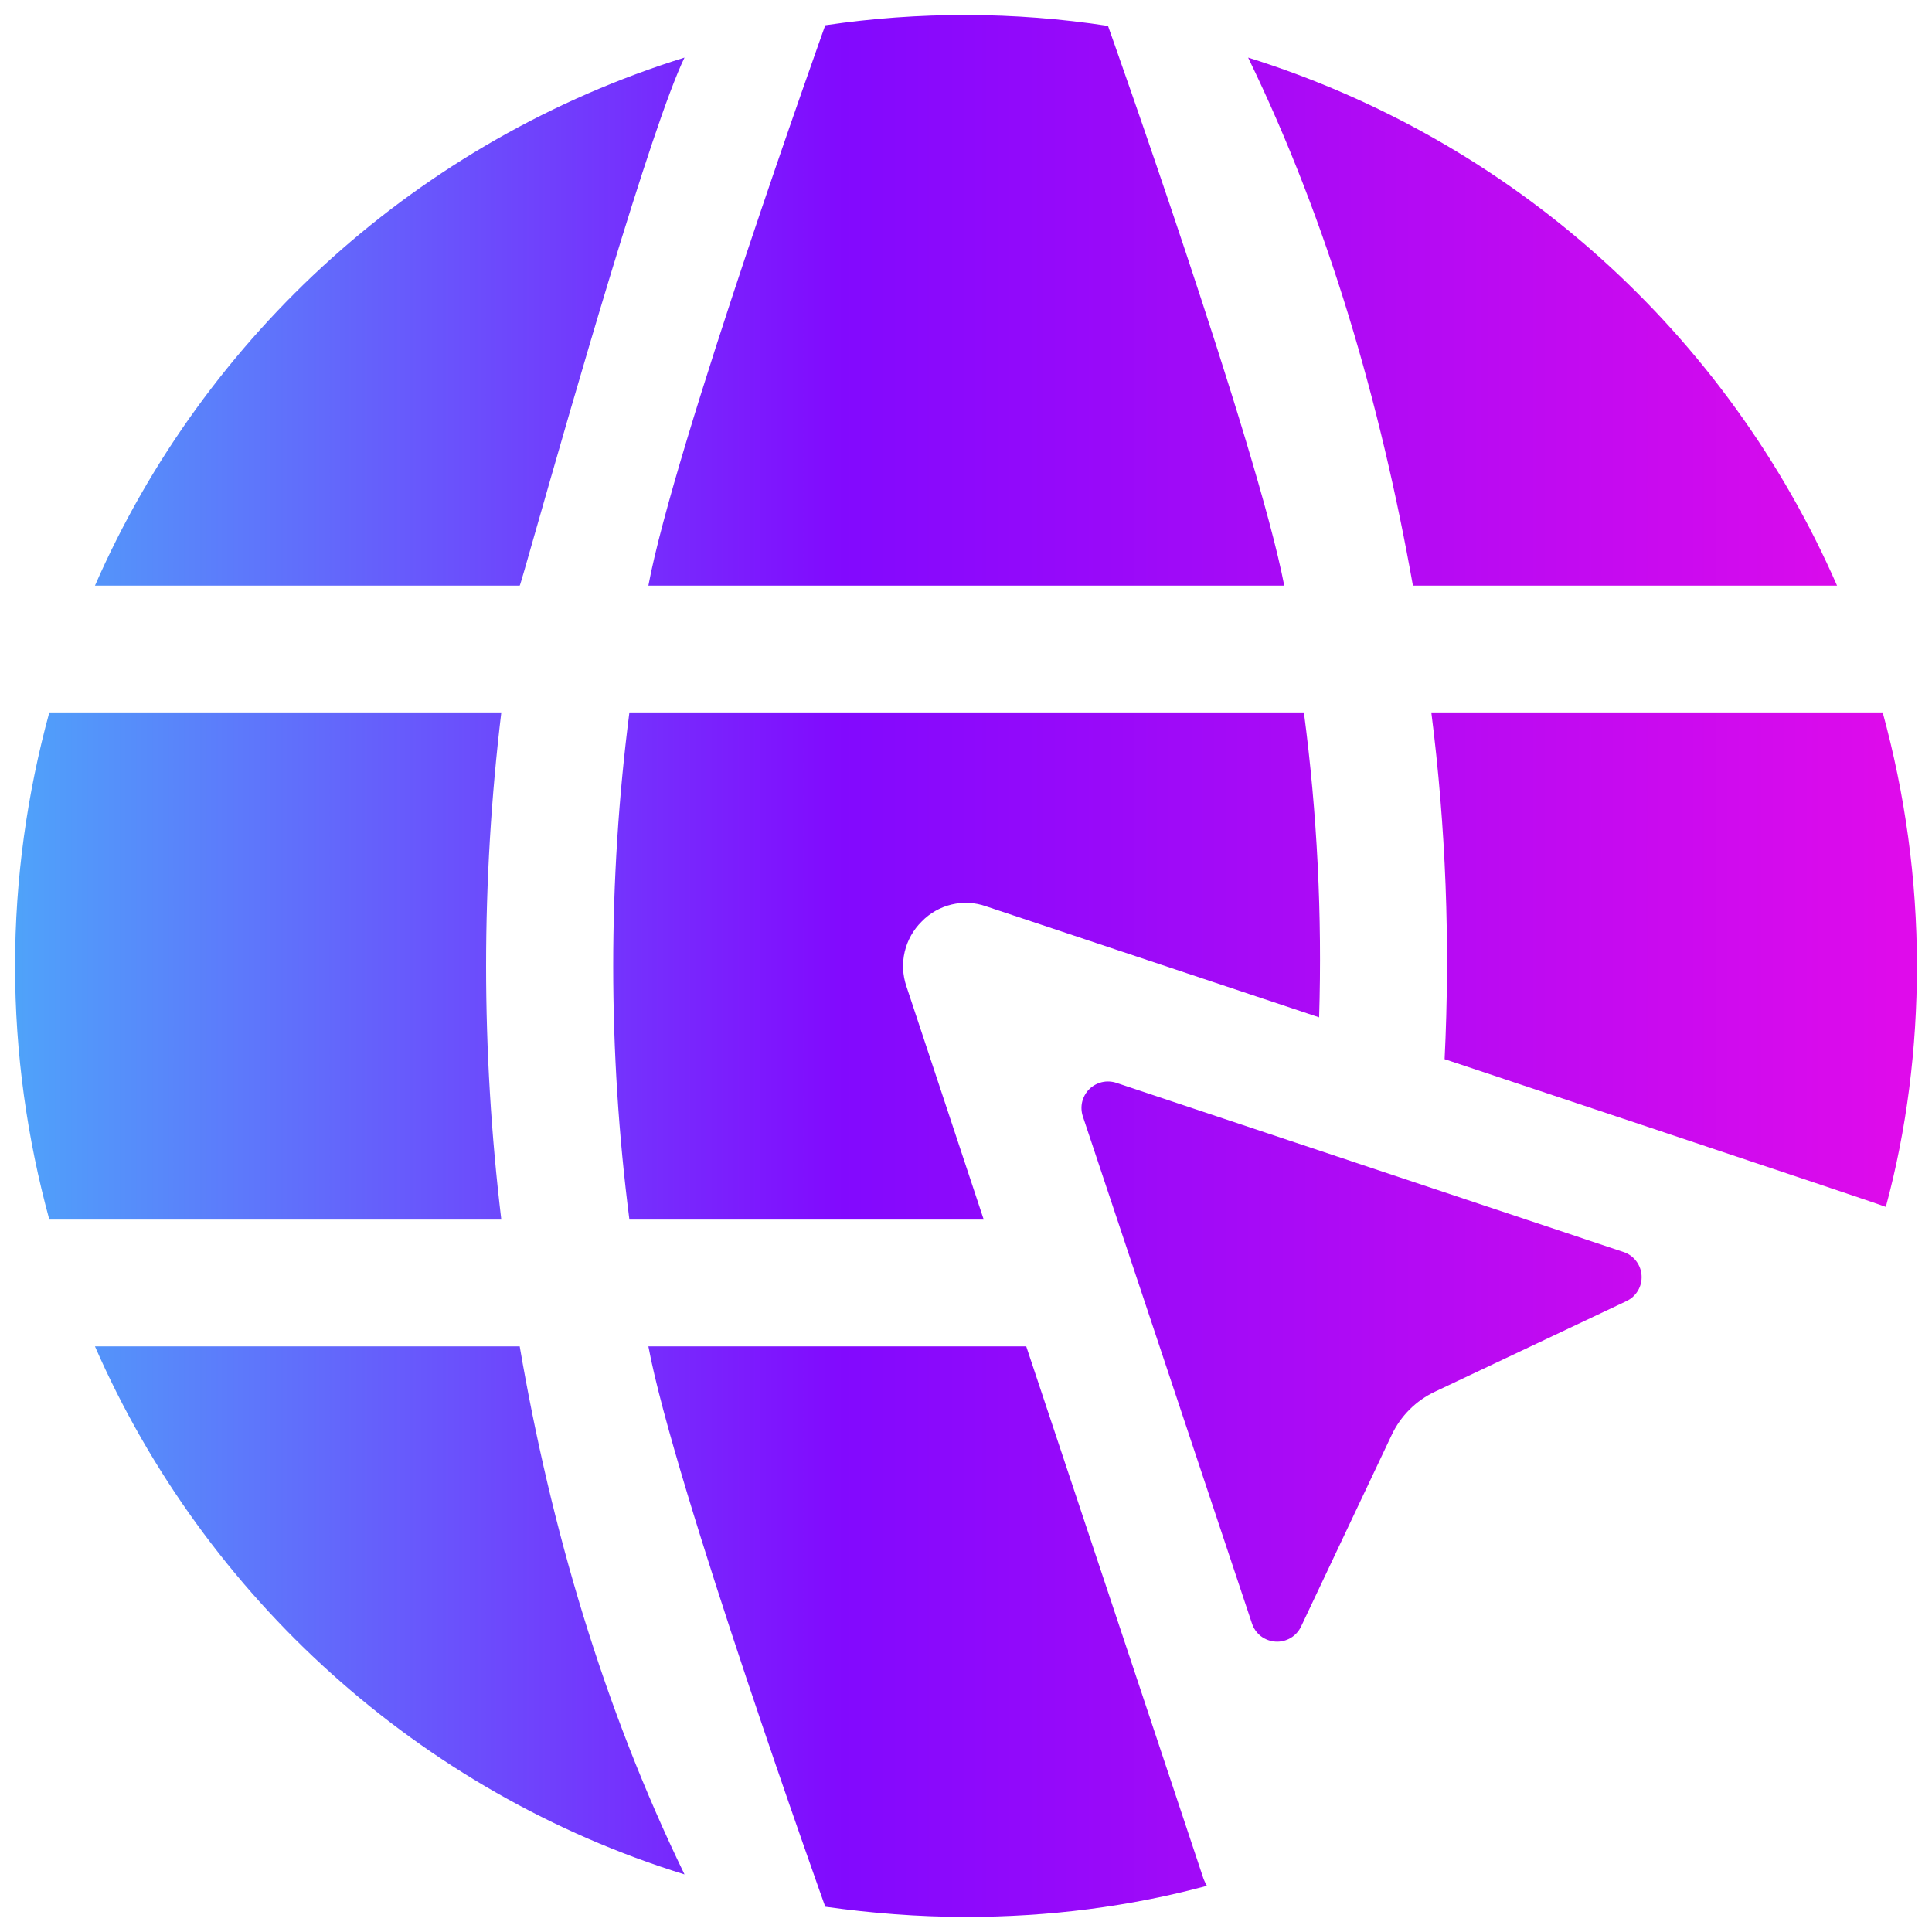 <svg width="40" height="40" viewBox="0 0 40 40" fill="none" xmlns="http://www.w3.org/2000/svg">
<path fill-rule="evenodd" clip-rule="evenodd" d="M10.76 27.875C11.406 31.65 12.498 35.36 14.172 38.808C8.699 37.115 4.237 33.072 1.966 27.875H10.76ZM13.424 27.875H21.247L24.896 38.834C24.918 38.908 24.949 38.978 24.988 39.044C23.386 39.477 21.706 39.688 20 39.688C19.003 39.688 18.031 39.609 17.086 39.477C17.086 39.477 13.949 30.71 13.424 27.875ZM1.021 25.25C0.562 23.57 0.312 21.811 0.312 20C0.312 18.189 0.562 16.43 1.021 14.75H10.379C9.959 18.254 9.959 21.746 10.379 25.25H1.021ZM10.76 12.125H1.966C4.237 6.928 8.686 2.898 14.172 1.192C13.486 2.606 11.826 8.416 11.104 10.942C10.897 11.67 10.767 12.125 10.76 12.125ZM33.125 5.333C35.229 7.22 36.903 9.536 38.034 12.125H29.253C28.585 8.37 27.51 4.628 25.841 1.192C28.537 2.035 31.022 3.447 33.125 5.333ZM29.909 21.929C30.027 19.527 29.936 17.126 29.634 14.75H38.979C39.438 16.43 39.688 18.189 39.688 20C39.688 21.706 39.477 23.386 39.044 24.988C38.979 24.948 29.909 21.929 29.909 21.929ZM22.94 0.536C22.94 0.536 26.038 9.238 26.589 12.125H13.424C13.949 9.29 17.086 0.523 17.086 0.523C19.027 0.236 21 0.24 22.94 0.536ZM22.814 22.405C22.913 22.382 23.017 22.387 23.113 22.419L33.612 25.921C33.716 25.955 33.808 26.02 33.874 26.107C33.941 26.194 33.981 26.299 33.987 26.408C33.994 26.518 33.968 26.627 33.912 26.721C33.856 26.816 33.773 26.891 33.674 26.938L29.706 28.815C29.315 29 29 29.315 28.815 29.706L26.938 33.674C26.891 33.773 26.816 33.856 26.722 33.912C26.627 33.968 26.518 33.995 26.409 33.988C26.299 33.981 26.194 33.942 26.107 33.876C26.02 33.809 25.955 33.717 25.921 33.613L22.419 23.113C22.387 23.017 22.382 22.913 22.405 22.814C22.429 22.714 22.479 22.623 22.551 22.551C22.623 22.479 22.714 22.429 22.814 22.405ZM13.031 14.75H26.996C27.271 16.837 27.376 18.95 27.311 21.063L20.42 18.766C19.948 18.596 19.422 18.727 19.081 19.081C18.908 19.252 18.787 19.468 18.731 19.705C18.675 19.942 18.688 20.19 18.766 20.42L20.367 25.25H13.031C12.584 21.764 12.584 18.236 13.031 14.75Z" fill="url(#paint0_linear_131_1605)"/>
<defs>
<linearGradient id="paint0_linear_131_1605" x1="-1.377" y1="19.999" x2="41.546" y2="19.999" gradientUnits="userSpaceOnUse">
<stop stop-color="#4AB2F9"/>
<stop offset="0.439" stop-color="#8209FE"/>
<stop offset="1" stop-color="#E80BE9"/>
</linearGradient>
</defs>
</svg>
